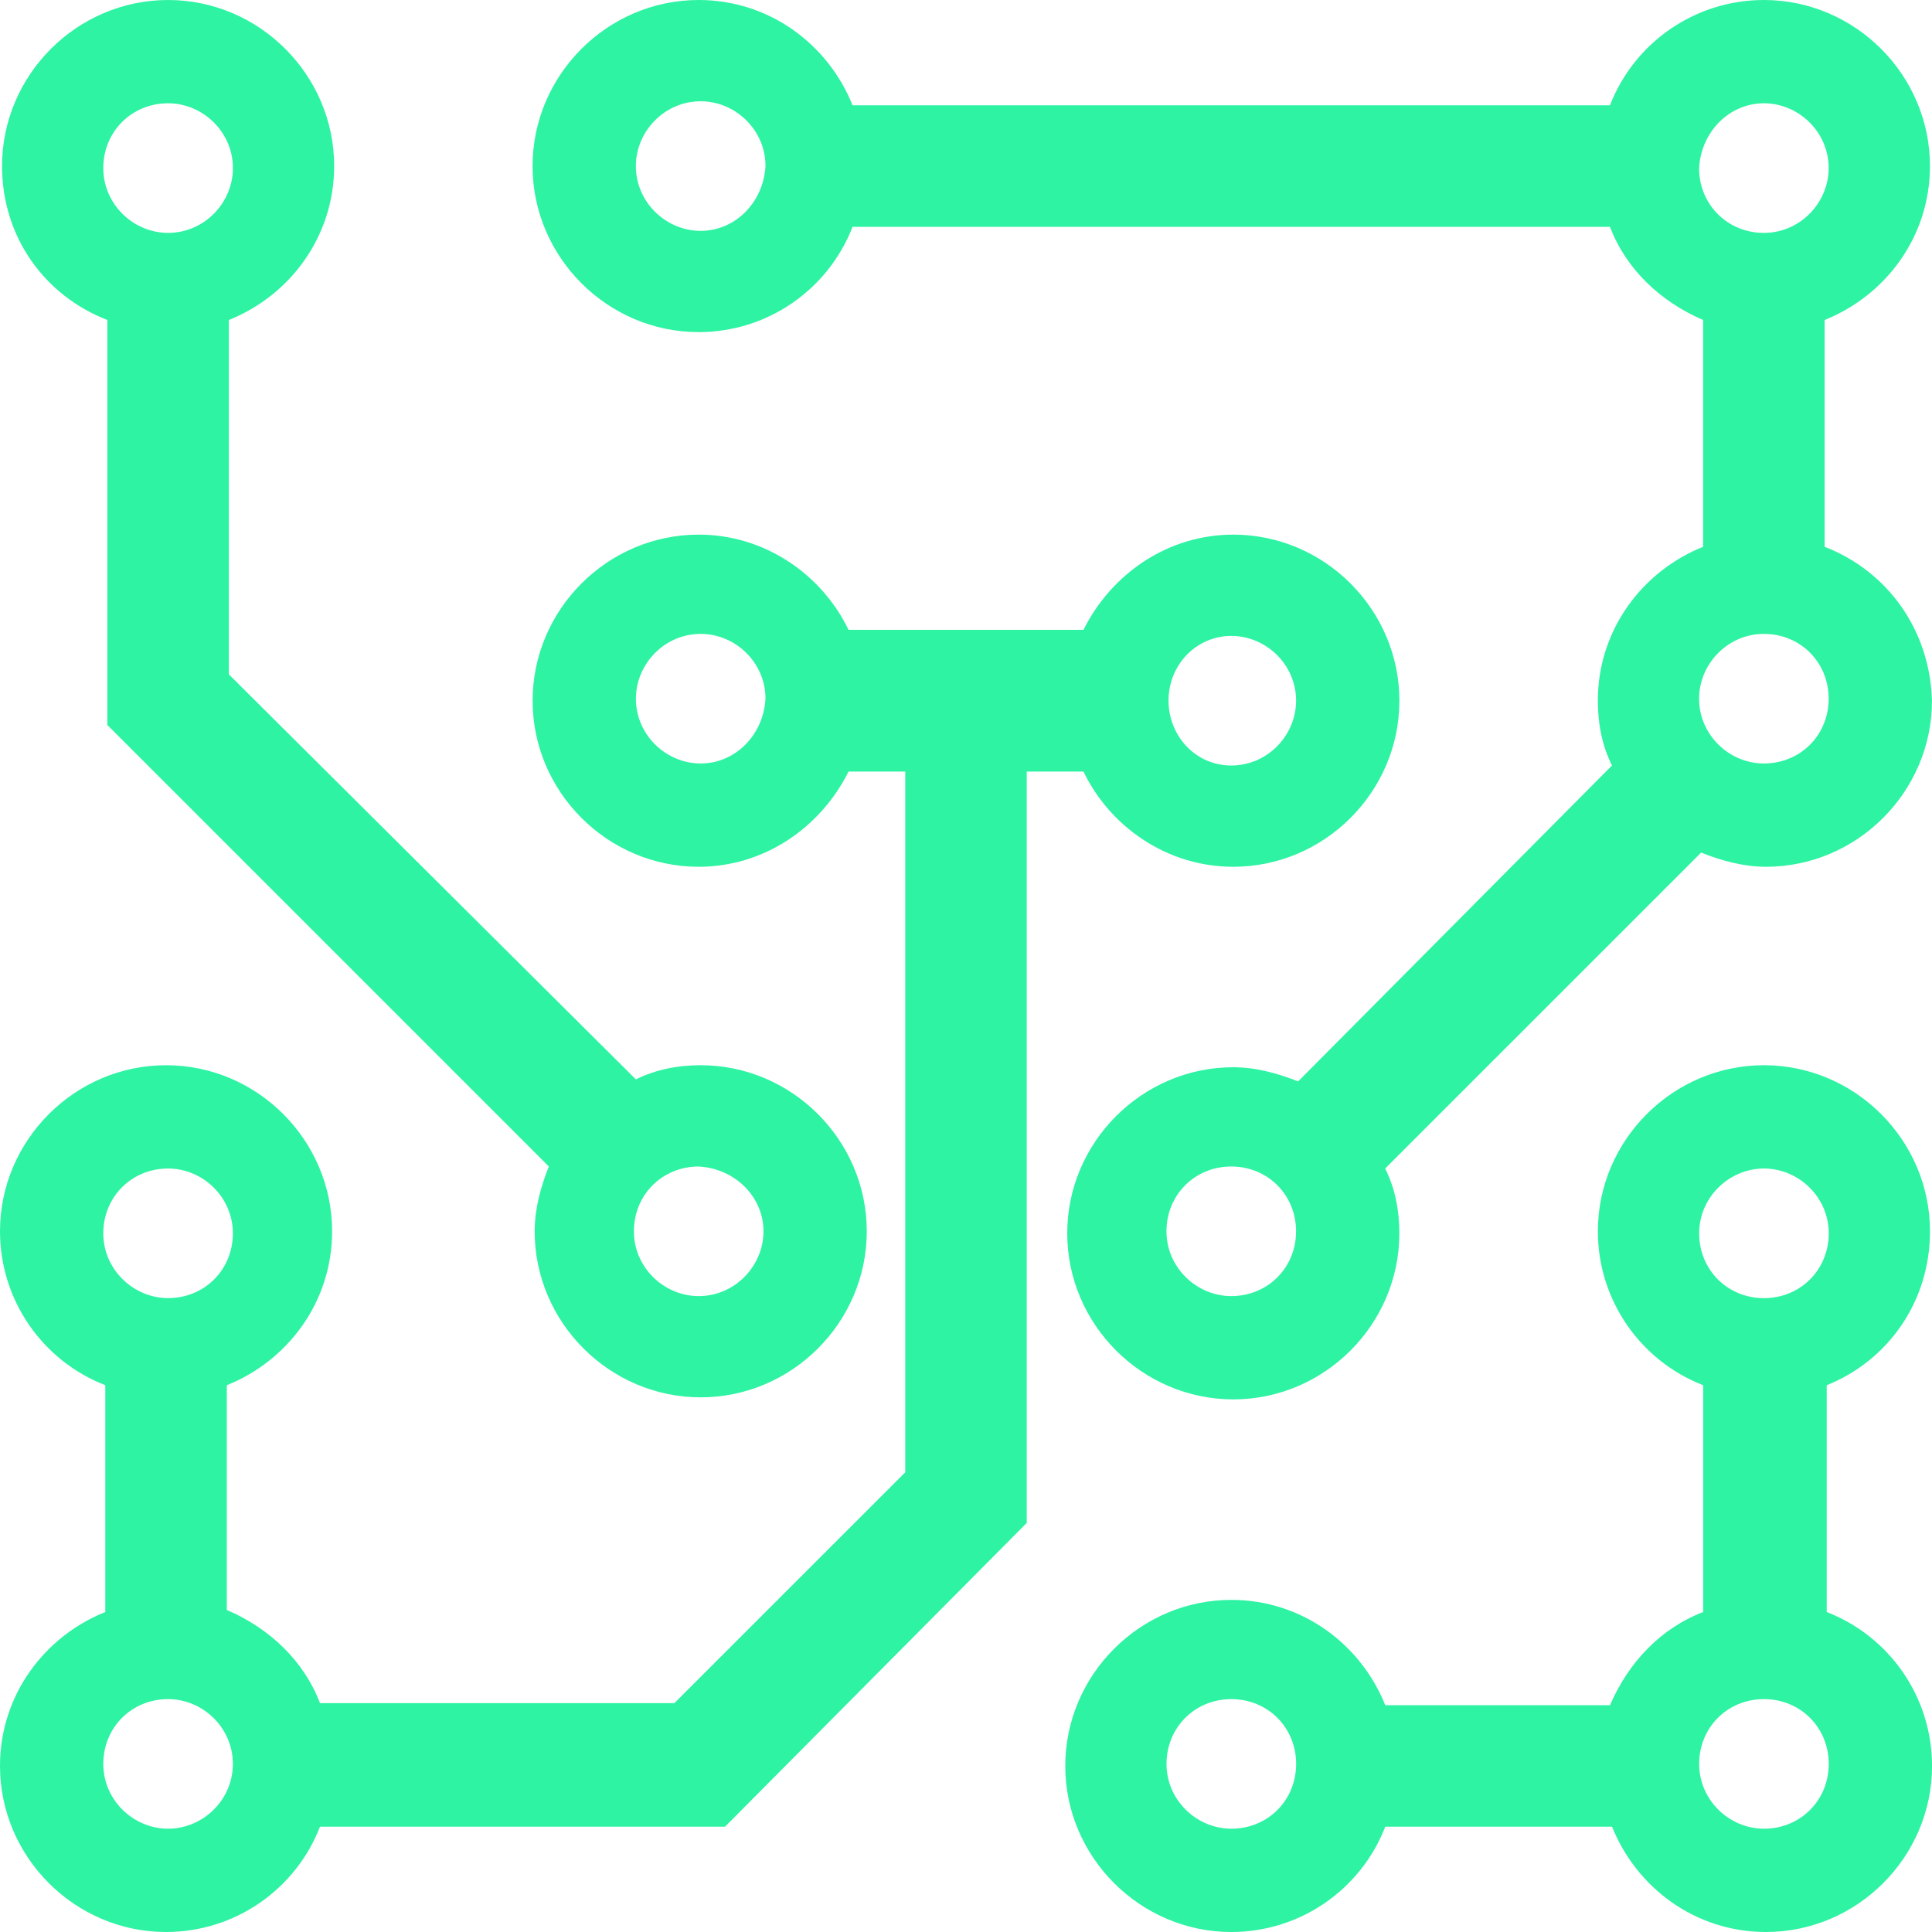 <svg width="50" height="50" viewBox="0 0 50 50" fill="none" xmlns="http://www.w3.org/2000/svg">
<path d="M2.778 8.281V18.763L14.204 30.189C13.994 30.713 13.837 31.289 13.837 31.866C13.837 34.224 15.776 36.163 18.134 36.163C20.493 36.163 22.432 34.224 22.432 31.866C22.432 29.507 20.493 27.568 18.134 27.568C17.558 27.568 16.981 27.673 16.457 27.935L5.923 17.453V8.281C7.495 7.652 8.648 6.132 8.648 4.298C8.648 1.939 6.709 0 4.35 0C1.992 0 0.053 1.939 0.053 4.298C0.053 6.132 1.153 7.652 2.778 8.281ZM19.759 31.866C19.759 32.757 19.025 33.543 18.082 33.543C17.191 33.543 16.405 32.809 16.405 31.866C16.405 30.922 17.139 30.189 18.082 30.189C19.025 30.241 19.759 30.975 19.759 31.866ZM4.35 2.673C5.241 2.673 6.028 3.407 6.028 4.35C6.028 5.241 5.294 6.027 4.35 6.027C3.459 6.027 2.673 5.293 2.673 4.35C2.673 3.407 3.407 2.673 4.35 2.673Z" fill="#2df3a3"/>
<path d="M47.221 14.151V8.281C48.794 7.652 49.947 6.132 49.947 4.298C49.947 1.939 48.008 0 45.649 0C43.867 0 42.295 1.101 41.666 2.725H22.064C21.435 1.153 19.916 0 18.081 0C15.723 0 13.783 1.939 13.783 4.298C13.783 6.656 15.723 8.595 18.081 8.595C19.863 8.595 21.435 7.495 22.064 5.87H41.666C42.085 6.971 42.976 7.809 44.077 8.281V14.151C42.505 14.78 41.352 16.3 41.352 18.134C41.352 18.711 41.456 19.287 41.718 19.811L33.595 27.987C33.071 27.778 32.494 27.62 31.918 27.62C29.559 27.62 27.62 29.56 27.62 31.918C27.62 34.277 29.559 36.216 31.918 36.216C34.276 36.216 36.215 34.277 36.215 31.918C36.215 31.342 36.11 30.765 35.848 30.241L44.025 22.065C44.549 22.275 45.125 22.432 45.702 22.432C48.06 22.432 49.999 20.493 49.999 18.134C49.947 16.3 48.846 14.78 47.221 14.151ZM18.134 5.975C17.243 5.975 16.456 5.241 16.456 4.298C16.456 3.407 17.19 2.621 18.134 2.621C19.024 2.621 19.811 3.354 19.811 4.298C19.758 5.241 19.024 5.975 18.134 5.975ZM45.649 2.673C46.54 2.673 47.326 3.407 47.326 4.35C47.326 5.241 46.593 6.027 45.649 6.027C44.706 6.027 43.972 5.293 43.972 4.35C44.025 3.407 44.758 2.673 45.649 2.673ZM31.865 33.543C30.974 33.543 30.188 32.809 30.188 31.866C30.188 30.922 30.922 30.189 31.865 30.189C32.809 30.189 33.542 30.922 33.542 31.866C33.542 32.809 32.809 33.543 31.865 33.543ZM45.649 19.759C44.758 19.759 43.972 19.025 43.972 18.082C43.972 17.191 44.706 16.405 45.649 16.405C46.593 16.405 47.326 17.138 47.326 18.082C47.326 19.025 46.593 19.759 45.649 19.759Z" fill="#2df3a3"/>
<path d="M49.948 31.866C49.948 29.508 48.009 27.568 45.651 27.568C43.292 27.568 41.353 29.508 41.353 31.866C41.353 33.648 42.454 35.22 44.078 35.849V41.719C42.978 42.139 42.139 43.029 41.667 44.13H35.85C35.221 42.558 33.701 41.405 31.867 41.405C29.508 41.405 27.569 43.344 27.569 45.703C27.569 48.061 29.508 50 31.867 50C33.649 50 35.221 48.9 35.85 47.275H41.72C42.349 48.847 43.869 50 45.703 50C48.062 50 50.001 48.061 50.001 45.703C50.001 43.92 48.9 42.348 47.275 41.719V35.849C48.848 35.22 49.948 33.7 49.948 31.866ZM45.651 30.241C46.542 30.241 47.328 30.975 47.328 31.919C47.328 32.862 46.594 33.596 45.651 33.596C44.707 33.596 43.974 32.862 43.974 31.919C43.974 30.975 44.76 30.241 45.651 30.241ZM31.867 47.327C30.976 47.327 30.189 46.593 30.189 45.65C30.189 44.707 30.923 43.973 31.867 43.973C32.81 43.973 33.544 44.707 33.544 45.65C33.544 46.593 32.81 47.327 31.867 47.327ZM45.651 47.327C44.76 47.327 43.974 46.593 43.974 45.65C43.974 44.707 44.707 43.973 45.651 43.973C46.594 43.973 47.328 44.707 47.328 45.65C47.328 46.593 46.594 47.327 45.651 47.327Z" fill="#2df3a3"/>
<path d="M28.04 19.968C28.721 21.384 30.189 22.432 31.918 22.432C34.277 22.432 36.216 20.493 36.216 18.134C36.216 15.776 34.277 13.836 31.918 13.836C30.241 13.836 28.773 14.832 28.04 16.3H21.96C21.279 14.885 19.811 13.836 18.082 13.836C15.723 13.836 13.784 15.776 13.784 18.134C13.784 20.493 15.723 22.432 18.082 22.432C19.759 22.432 21.226 21.436 21.96 19.968H23.428V38.103L17.453 44.077H8.281C7.862 42.977 6.971 42.138 5.87 41.666V35.849C7.442 35.22 8.595 33.7 8.595 31.866C8.595 29.507 6.656 27.568 4.298 27.568C1.939 27.568 0 29.507 0 31.866C0 33.648 1.101 35.22 2.725 35.849V41.719C1.153 42.348 0 43.868 0 45.702C0 48.061 1.939 50 4.298 50C6.08 50 7.652 48.899 8.281 47.275H18.763L26.572 39.413V19.968H28.04ZM4.35 30.241C5.241 30.241 6.027 30.975 6.027 31.918C6.027 32.861 5.293 33.595 4.35 33.595C3.459 33.595 2.673 32.861 2.673 31.918C2.673 30.975 3.407 30.241 4.35 30.241ZM4.35 47.327C3.459 47.327 2.673 46.593 2.673 45.65C2.673 44.706 3.407 43.973 4.35 43.973C5.241 43.973 6.027 44.706 6.027 45.65C6.027 46.593 5.241 47.327 4.35 47.327ZM31.866 16.457C32.757 16.457 33.543 17.191 33.543 18.134C33.543 19.025 32.809 19.811 31.866 19.811C30.922 19.811 30.241 19.025 30.241 18.134C30.241 17.191 30.975 16.457 31.866 16.457ZM18.134 19.759C17.243 19.759 16.457 19.025 16.457 18.082C16.457 17.191 17.191 16.405 18.134 16.405C19.025 16.405 19.811 17.138 19.811 18.082C19.759 19.025 19.025 19.759 18.134 19.759Z" fill="#2df3a3"/>
</svg>
